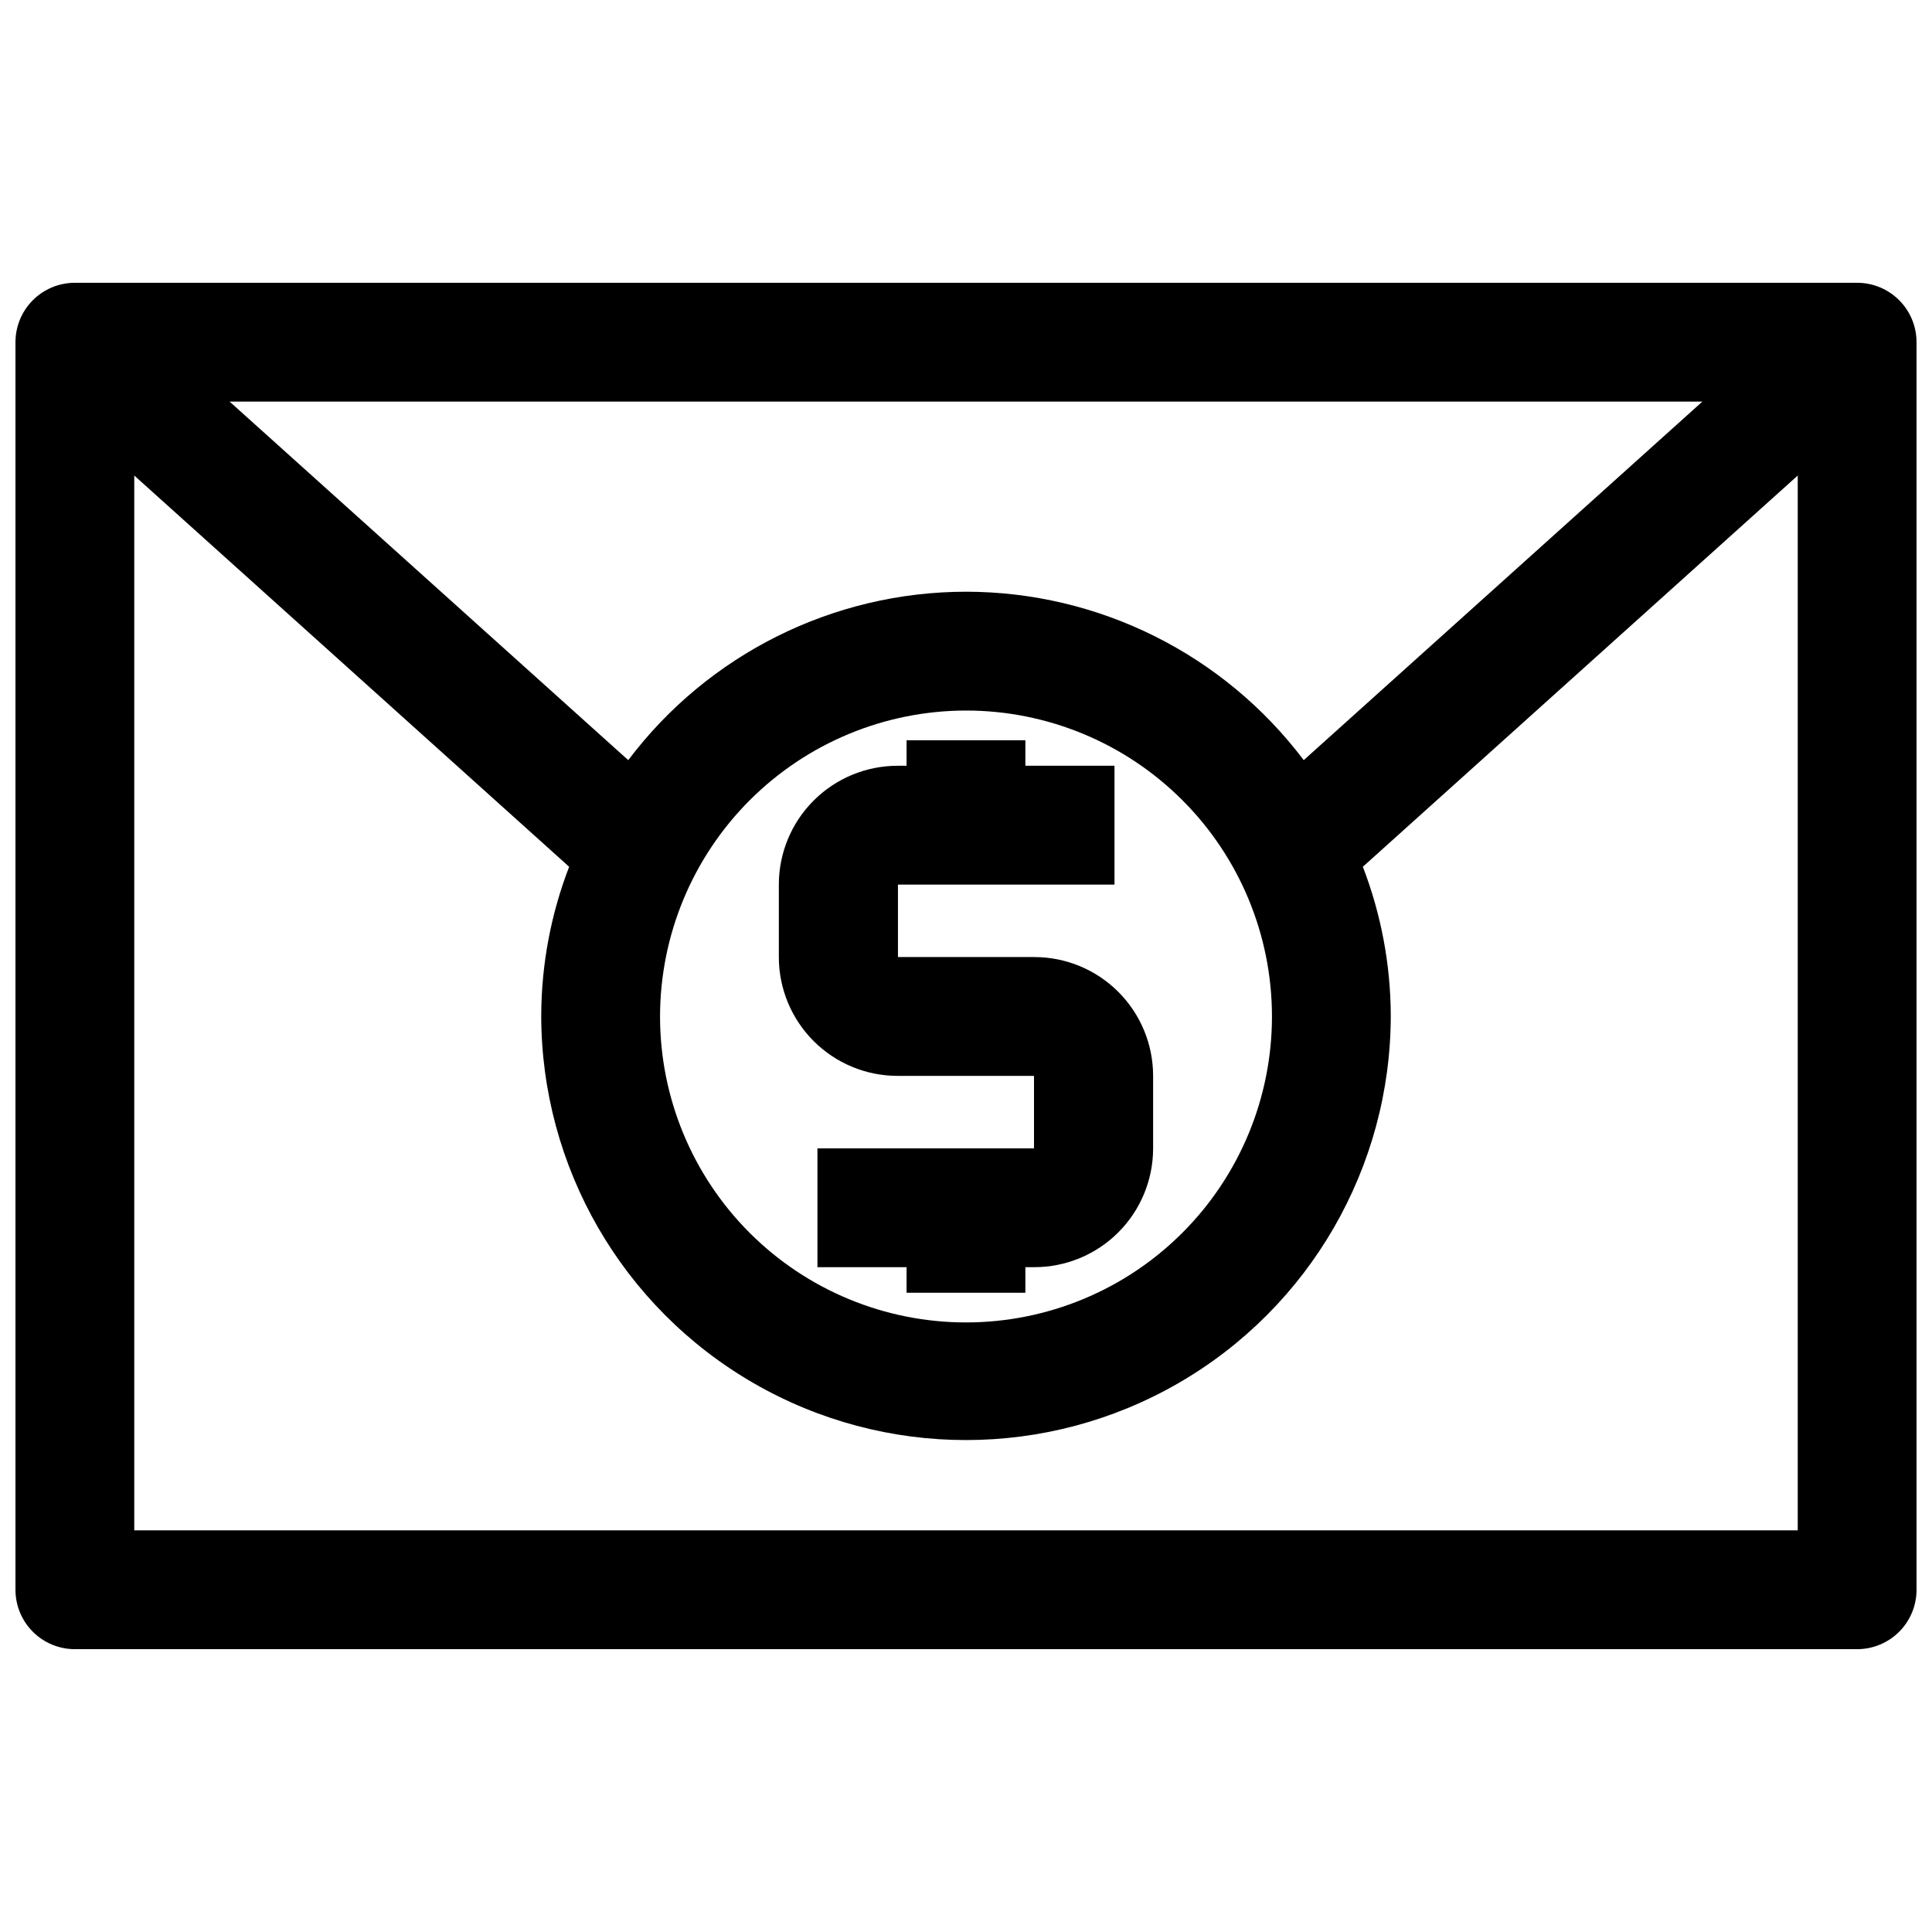 <?xml version="1.0" encoding="UTF-8"?>
<!-- Uploaded to: SVG Find, www.svgfind.com, Generator: SVG Find Mixer Tools -->
<svg width="800px" height="800px" version="1.1" viewBox="144 144 512 512" xmlns="http://www.w3.org/2000/svg">
 <defs>
  <clipPath id="a">
   <path d="m148.09 218h503.81v364h-503.81z"/>
  </clipPath>
 </defs>
 <g clip-path="url(#a)">
  <path d="m636.16 218.94h-472.32c-4.172 0-8.18 1.66-11.133 4.613-2.949 2.953-4.609 6.957-4.609 11.133v330.62c0 4.176 1.66 8.18 4.609 11.133 2.953 2.949 6.961 4.609 11.133 4.609h472.32c4.176 0 8.18-1.66 11.133-4.609 2.953-2.953 4.609-6.957 4.609-11.133v-330.62c0-4.176-1.656-8.18-4.609-11.133-2.953-2.953-6.957-4.613-11.133-4.613zm-236.16 113.36c21.504 0 42.125 8.539 57.332 23.746s23.75 35.828 23.75 57.336c0 21.504-8.543 42.125-23.75 57.332-15.207 15.207-35.828 23.746-57.332 23.746s-42.129-8.539-57.336-23.746c-15.203-15.207-23.746-35.828-23.746-57.332 0.02-21.5 8.57-42.109 23.77-57.312 15.203-15.199 35.812-23.75 57.312-23.77zm0-31.488c-35.184 0.016-68.32 16.543-89.508 44.633l-105.64-95.016h390.29l-105.64 95.016c-21.184-28.09-54.32-44.617-89.504-44.633zm-220.42 248.75v-279.54l115.25 103.68c-4.84 12.559-7.348 25.898-7.398 39.359 0 40.219 21.453 77.379 56.285 97.488 34.828 20.109 77.738 20.109 112.57 0 34.828-20.109 56.285-57.27 56.285-97.488-0.055-13.461-2.562-26.801-7.402-39.359l115.25-103.68v279.54z"/>
 </g>
 <path d="m381.89 429.12h36.133v19.207h-57.391v31.488h23.617v6.769h31.488v-6.769h2.363c8.352 0 16.359-3.316 22.266-9.223 5.902-5.906 9.223-13.914 9.223-22.266v-19.207c0-8.352-3.32-16.359-9.223-22.266-5.906-5.906-13.914-9.223-22.266-9.223h-36.133v-19.207h57.387v-31.488h-23.617v-6.769h-31.488v6.769h-2.363 0.004c-8.352 0-16.363 3.316-22.266 9.223-5.906 5.906-9.223 13.914-9.223 22.266v19.207c0 8.352 3.316 16.359 9.223 22.266 5.902 5.906 13.914 9.223 22.266 9.223z"/>
</svg>